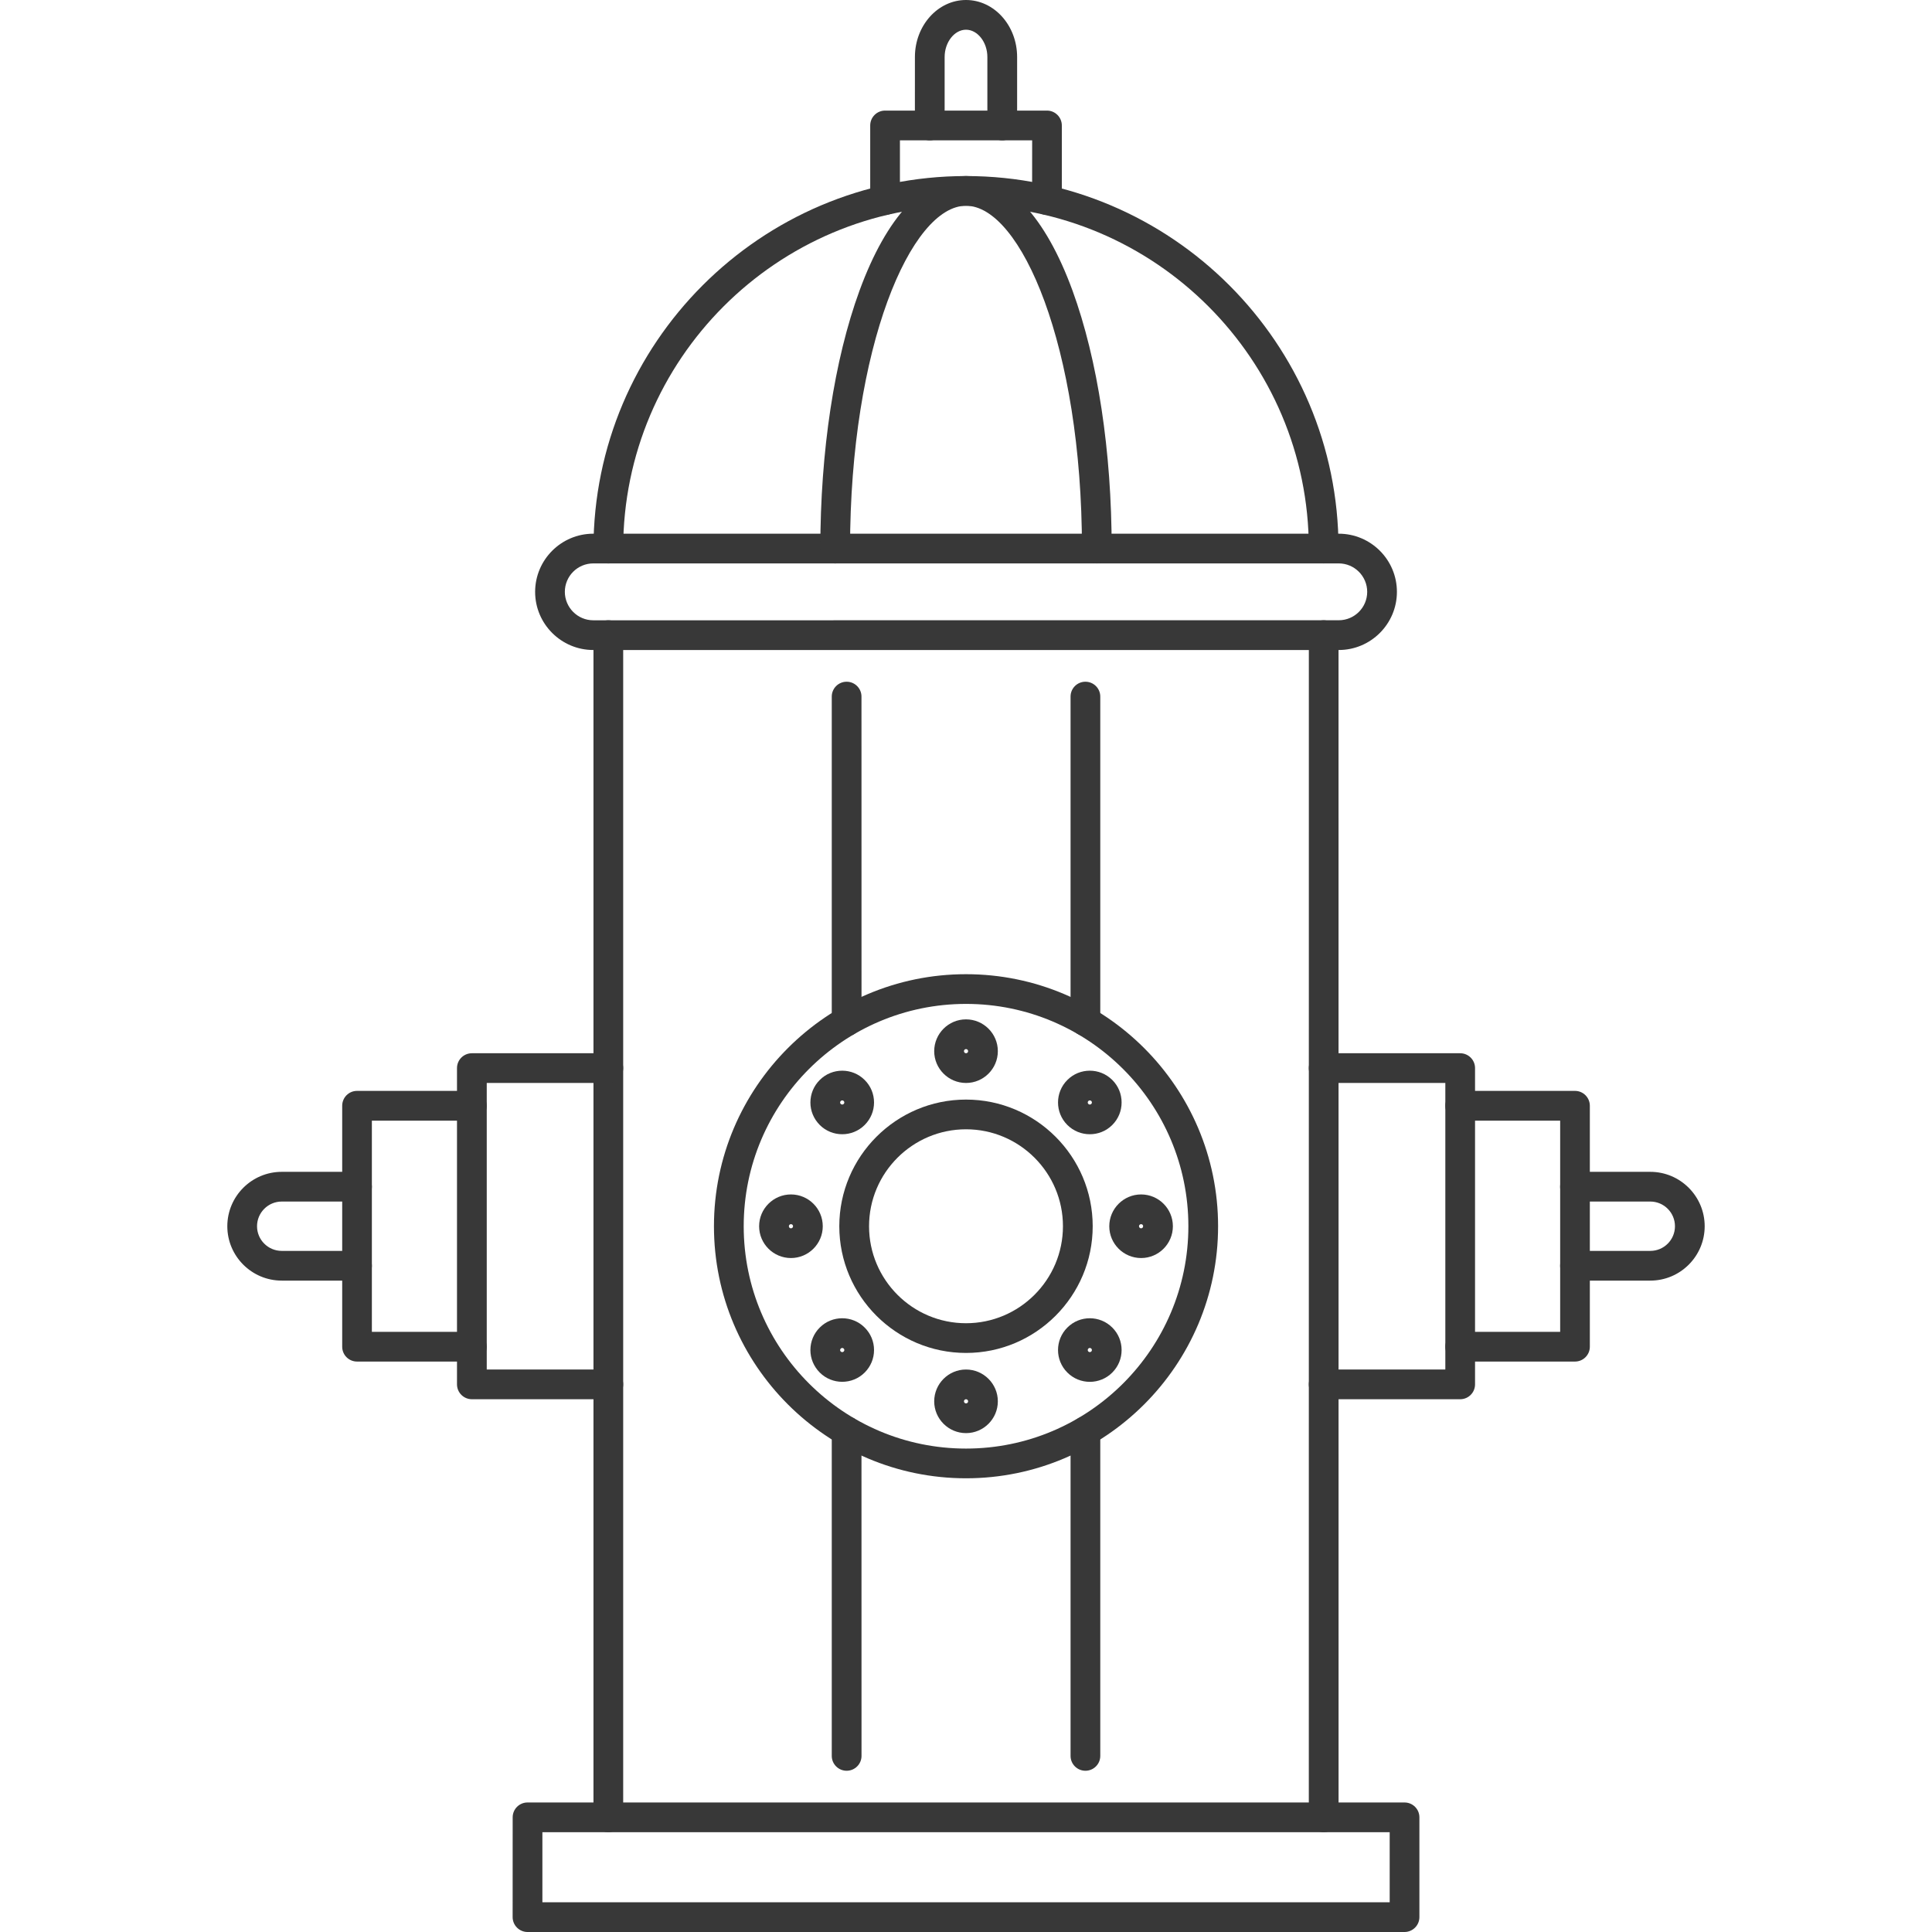 <svg width="50" height="50" viewBox="0 0 50 50" fill="none" xmlns="http://www.w3.org/2000/svg">
<g clip-path="url(#clip0_6344_9620)">
<path fill-rule="evenodd" clip-rule="evenodd" d="M15.743 47.417C15.531 47.417 15.359 47.246 15.359 47.032L15.359 16.437C15.359 16.225 15.531 16.053 15.743 16.053C15.957 16.053 16.128 16.225 16.128 16.437L16.128 47.032C16.128 47.246 15.957 47.417 15.743 47.417ZM34.257 47.417C34.045 47.417 33.872 47.246 33.872 47.032L33.873 16.437C33.873 16.225 34.044 16.053 34.257 16.053C34.469 16.053 34.641 16.225 34.641 16.437L34.642 47.032C34.642 47.246 34.469 47.417 34.257 47.417Z" fill="#383838"/>
<path fill-rule="evenodd" clip-rule="evenodd" d="M34.257 14.581C34.045 14.581 33.872 14.409 33.872 14.197C33.873 9.305 29.892 5.325 25 5.325C20.108 5.325 16.128 9.305 16.128 14.197C16.128 14.409 15.957 14.582 15.743 14.582C15.531 14.581 15.359 14.409 15.359 14.197C15.359 8.881 19.684 4.556 25 4.556C30.317 4.556 34.641 8.881 34.641 14.197C34.642 14.409 34.469 14.582 34.257 14.581Z" fill="#383838"/>
<path fill-rule="evenodd" clip-rule="evenodd" d="M15.354 14.581C14.948 14.581 14.618 14.911 14.618 15.317C14.619 15.722 14.948 16.053 15.354 16.053L34.647 16.052C35.053 16.052 35.383 15.723 35.383 15.317C35.383 14.911 35.052 14.581 34.647 14.581L15.354 14.581ZM34.647 16.822H15.354C14.525 16.822 13.849 16.147 13.849 15.317C13.85 14.487 14.524 13.812 15.354 13.812H34.647C35.477 13.812 36.152 14.487 36.152 15.317C36.152 16.146 35.477 16.822 34.647 16.822Z" fill="#383838"/>
<path fill-rule="evenodd" clip-rule="evenodd" d="M37.79 36.212H34.257C34.045 36.212 33.872 36.04 33.872 35.827C33.873 35.615 34.044 35.443 34.257 35.443L37.405 35.443V28.027H34.257C34.045 28.027 33.872 27.855 33.872 27.642C33.873 27.43 34.044 27.258 34.257 27.258H37.79C38.002 27.258 38.174 27.43 38.174 27.642L38.174 35.827C38.174 36.04 38.002 36.212 37.79 36.212Z" fill="#383838"/>
<path fill-rule="evenodd" clip-rule="evenodd" d="M40.761 35.237H37.79C37.577 35.237 37.405 35.065 37.405 34.853C37.405 34.641 37.577 34.468 37.789 34.468L40.377 34.468V29.002H37.79C37.577 29.002 37.405 28.829 37.405 28.617C37.405 28.404 37.577 28.232 37.789 28.232H40.761C40.973 28.232 41.145 28.405 41.145 28.617V34.853C41.145 35.065 40.973 35.237 40.761 35.237Z" fill="#383838"/>
<path fill-rule="evenodd" clip-rule="evenodd" d="M42.71 33.142H40.761C40.549 33.142 40.376 32.97 40.376 32.758C40.377 32.545 40.549 32.373 40.761 32.373L42.71 32.373C43.062 32.373 43.348 32.087 43.348 31.735C43.348 31.383 43.062 31.096 42.71 31.096H40.761C40.549 31.096 40.376 30.924 40.376 30.712C40.377 30.499 40.549 30.327 40.761 30.327H42.71C43.486 30.327 44.117 30.959 44.117 31.735C44.117 32.511 43.486 33.142 42.71 33.142Z" fill="#383838"/>
<path fill-rule="evenodd" clip-rule="evenodd" d="M15.743 36.212H12.212C12 36.212 11.827 36.04 11.827 35.827L11.827 27.642C11.827 27.43 11.999 27.258 12.212 27.258H15.743C15.957 27.258 16.128 27.43 16.128 27.642C16.128 27.855 15.957 28.027 15.743 28.027H12.597V35.443H15.743C15.957 35.443 16.128 35.615 16.128 35.827C16.128 36.04 15.957 36.212 15.743 36.212Z" fill="#383838"/>
<path fill-rule="evenodd" clip-rule="evenodd" d="M12.212 35.237H9.24C9.027 35.237 8.856 35.065 8.856 34.853L8.856 28.617C8.856 28.404 9.027 28.232 9.24 28.232H12.212C12.424 28.232 12.596 28.405 12.596 28.617C12.597 28.829 12.424 29.002 12.212 29.002H9.624V34.468H12.212C12.424 34.468 12.596 34.641 12.596 34.853C12.597 35.065 12.424 35.237 12.212 35.237Z" fill="#383838"/>
<path fill-rule="evenodd" clip-rule="evenodd" d="M9.24 33.142H7.291C6.515 33.142 5.883 32.511 5.883 31.735C5.883 30.959 6.515 30.327 7.291 30.327H9.24C9.453 30.327 9.624 30.499 9.624 30.712C9.624 30.924 9.453 31.096 9.24 31.096H7.291C6.939 31.096 6.652 31.383 6.652 31.735C6.652 32.087 6.939 32.373 7.291 32.373L9.24 32.373C9.453 32.373 9.624 32.545 9.624 32.758C9.624 32.97 9.453 33.142 9.24 33.142Z" fill="#383838"/>
<path fill-rule="evenodd" clip-rule="evenodd" d="M27.096 5.562C26.883 5.562 26.711 5.39 26.711 5.178L26.712 3.632H23.29V5.178C23.29 5.39 23.118 5.563 22.905 5.563C22.693 5.562 22.521 5.39 22.521 5.178L22.521 3.247C22.521 3.035 22.693 2.862 22.905 2.862L27.096 2.862C27.308 2.862 27.48 3.035 27.48 3.247V5.178C27.48 5.39 27.308 5.563 27.096 5.562Z" fill="#383838"/>
<path fill-rule="evenodd" clip-rule="evenodd" d="M25.938 3.632C25.726 3.632 25.553 3.459 25.553 3.247L25.553 1.475C25.553 1.093 25.3 0.769 25 0.769C24.701 0.769 24.447 1.093 24.447 1.476L24.447 3.247C24.447 3.459 24.275 3.632 24.062 3.632C23.85 3.632 23.677 3.459 23.677 3.247L23.678 1.475C23.678 0.662 24.271 1.50686e-08 25 1.50686e-08C25.73 -0 26.323 0.662 26.323 1.476L26.323 3.247C26.323 3.459 26.15 3.632 25.938 3.632Z" fill="#383838"/>
<path fill-rule="evenodd" clip-rule="evenodd" d="M25.001 25.981C21.828 25.981 19.247 28.562 19.247 31.735C19.247 34.908 21.828 37.489 25 37.489C28.174 37.489 30.755 34.908 30.755 31.735C30.755 28.562 28.174 25.981 25.001 25.981ZM25.001 38.258C21.404 38.258 18.477 35.332 18.477 31.735C18.478 28.138 21.404 25.212 25 25.212C28.597 25.212 31.524 28.138 31.524 31.735C31.524 35.332 28.597 38.258 25.001 38.258Z" fill="#383838"/>
<path fill-rule="evenodd" clip-rule="evenodd" d="M25.001 27.15C24.971 27.15 24.947 27.174 24.947 27.204C24.947 27.234 24.971 27.258 25 27.258C25.031 27.258 25.055 27.234 25.055 27.204C25.055 27.174 25.03 27.15 25.001 27.15ZM25.001 28.027C24.547 28.027 24.177 27.658 24.177 27.204C24.178 26.75 24.547 26.381 25 26.381C25.454 26.381 25.824 26.75 25.824 27.204C25.824 27.658 25.454 28.027 25.001 28.027Z" fill="#383838"/>
<path fill-rule="evenodd" clip-rule="evenodd" d="M28.205 28.478C28.191 28.478 28.176 28.483 28.166 28.494C28.146 28.515 28.145 28.549 28.166 28.57C28.188 28.591 28.221 28.591 28.242 28.57C28.256 28.557 28.258 28.542 28.258 28.532C28.258 28.521 28.256 28.507 28.242 28.494C28.232 28.483 28.218 28.478 28.205 28.478ZM28.205 29.354C27.993 29.354 27.783 29.274 27.623 29.114C27.301 28.793 27.301 28.271 27.623 27.95C27.943 27.629 28.465 27.629 28.786 27.95C28.942 28.105 29.027 28.312 29.027 28.532C29.027 28.751 28.942 28.958 28.786 29.114C28.627 29.274 28.415 29.354 28.205 29.354Z" fill="#383838"/>
<path fill-rule="evenodd" clip-rule="evenodd" d="M29.532 31.681C29.502 31.681 29.477 31.705 29.477 31.735C29.478 31.765 29.502 31.789 29.532 31.789C29.561 31.789 29.584 31.765 29.584 31.735C29.585 31.705 29.561 31.681 29.532 31.681ZM29.532 32.558C29.078 32.558 28.708 32.189 28.708 31.735C28.709 31.281 29.078 30.912 29.532 30.912C29.985 30.912 30.354 31.281 30.354 31.735C30.354 32.189 29.986 32.558 29.532 32.558Z" fill="#383838"/>
<path fill-rule="evenodd" clip-rule="evenodd" d="M28.205 34.885C28.191 34.885 28.176 34.89 28.166 34.901C28.146 34.922 28.145 34.956 28.166 34.977C28.188 34.998 28.221 34.998 28.242 34.977C28.242 34.977 28.243 34.977 28.242 34.977C28.256 34.964 28.258 34.949 28.258 34.939C28.258 34.929 28.256 34.914 28.242 34.901C28.232 34.89 28.218 34.885 28.205 34.885ZM28.205 35.762C27.993 35.762 27.783 35.681 27.623 35.521C27.301 35.2 27.301 34.678 27.623 34.357C27.943 34.036 28.465 34.036 28.786 34.357C28.942 34.512 29.027 34.719 29.027 34.939C29.027 35.159 28.942 35.365 28.786 35.521C28.627 35.681 28.415 35.762 28.205 35.762Z" fill="#383838"/>
<path fill-rule="evenodd" clip-rule="evenodd" d="M25.001 36.212C24.971 36.212 24.947 36.237 24.947 36.266C24.947 36.296 24.971 36.32 25 36.32C25.031 36.32 25.055 36.296 25.055 36.266C25.055 36.237 25.03 36.212 25.001 36.212ZM25.001 37.089C24.547 37.089 24.177 36.72 24.177 36.266C24.178 35.812 24.547 35.443 25 35.443C25.454 35.443 25.824 35.813 25.824 36.266C25.824 36.72 25.454 37.089 25.001 37.089Z" fill="#383838"/>
<path fill-rule="evenodd" clip-rule="evenodd" d="M21.797 34.885C21.783 34.885 21.769 34.89 21.759 34.901C21.746 34.914 21.742 34.929 21.742 34.939C21.742 34.949 21.745 34.964 21.759 34.977C21.78 34.998 21.814 34.998 21.835 34.977C21.848 34.964 21.851 34.949 21.851 34.939C21.851 34.929 21.848 34.914 21.835 34.901C21.824 34.89 21.811 34.885 21.797 34.885ZM21.797 35.761C21.586 35.761 21.375 35.681 21.215 35.521C21.06 35.365 20.973 35.159 20.973 34.939C20.974 34.719 21.059 34.512 21.215 34.357C21.535 34.036 22.058 34.036 22.378 34.357C22.534 34.512 22.62 34.719 22.62 34.939C22.62 35.159 22.534 35.365 22.378 35.521C22.218 35.681 22.007 35.761 21.797 35.761Z" fill="#383838"/>
<path fill-rule="evenodd" clip-rule="evenodd" d="M20.47 31.681C20.44 31.681 20.416 31.705 20.416 31.735C20.416 31.765 20.439 31.789 20.47 31.789C20.5 31.789 20.524 31.765 20.524 31.735C20.524 31.705 20.5 31.681 20.47 31.681ZM20.47 32.558C20.016 32.558 19.646 32.189 19.646 31.735C19.646 31.281 20.016 30.912 20.47 30.912C20.924 30.912 21.293 31.281 21.293 31.735C21.293 32.189 20.923 32.558 20.47 32.558Z" fill="#383838"/>
<path fill-rule="evenodd" clip-rule="evenodd" d="M21.797 28.478C21.783 28.478 21.769 28.483 21.759 28.494C21.746 28.506 21.742 28.521 21.742 28.532C21.742 28.542 21.745 28.557 21.759 28.57C21.78 28.591 21.814 28.591 21.835 28.57C21.848 28.557 21.851 28.542 21.851 28.532C21.851 28.521 21.848 28.507 21.835 28.494C21.824 28.483 21.811 28.478 21.797 28.478ZM21.797 29.354C21.586 29.354 21.375 29.274 21.215 29.114C21.06 28.958 20.973 28.751 20.973 28.532C20.974 28.312 21.059 28.105 21.215 27.95C21.535 27.629 22.058 27.629 22.378 27.95C22.534 28.105 22.62 28.312 22.62 28.532C22.62 28.751 22.534 28.958 22.378 29.114C22.218 29.274 22.007 29.354 21.797 29.354Z" fill="#383838"/>
<path fill-rule="evenodd" clip-rule="evenodd" d="M25.001 29.226C23.616 29.226 22.491 30.352 22.491 31.735C22.491 33.119 23.616 34.245 25 34.245C26.384 34.245 27.509 33.119 27.509 31.735C27.51 30.352 26.384 29.226 25.001 29.226ZM25.001 35.014C23.193 35.014 21.721 33.543 21.721 31.735C21.722 29.928 23.193 28.457 25 28.457C26.808 28.457 28.279 29.928 28.279 31.735C28.279 33.543 26.808 35.014 25.001 35.014Z" fill="#383838"/>
<path fill-rule="evenodd" clip-rule="evenodd" d="M28.386 14.581C28.174 14.581 28.001 14.409 28.001 14.197C28.001 8.968 26.42 5.325 25 5.325C23.581 5.325 21.999 8.968 21.999 14.197C21.999 14.409 21.827 14.582 21.614 14.582C21.402 14.581 21.23 14.409 21.23 14.197C21.23 11.68 21.59 9.309 22.245 7.519C22.945 5.608 23.923 4.556 25 4.556C26.078 4.556 27.057 5.608 27.756 7.519C28.41 9.309 28.77 11.68 28.77 14.197C28.771 14.409 28.598 14.582 28.386 14.581Z" fill="#383838"/>
<path fill-rule="evenodd" clip-rule="evenodd" d="M14.037 49.23H35.965V47.417H14.037V49.23ZM36.349 50H13.652C13.44 50 13.267 49.827 13.267 49.615L13.268 47.032C13.268 46.82 13.44 46.648 13.652 46.648H36.349C36.562 46.648 36.734 46.82 36.734 47.032L36.734 49.615C36.734 49.827 36.561 50 36.349 50Z" fill="#383838"/>
<path fill-rule="evenodd" clip-rule="evenodd" d="M21.911 26.815C21.699 26.815 21.526 26.642 21.526 26.43L21.526 18.027C21.526 17.815 21.698 17.643 21.911 17.643C22.123 17.643 22.295 17.815 22.295 18.027L22.296 26.43C22.296 26.642 22.123 26.815 21.911 26.815ZM21.911 45.827C21.699 45.827 21.526 45.655 21.526 45.443L21.526 37.04C21.526 36.828 21.698 36.656 21.911 36.656C22.123 36.655 22.295 36.828 22.295 37.04L22.296 45.443C22.296 45.655 22.123 45.827 21.911 45.827Z" fill="#383838"/>
<path fill-rule="evenodd" clip-rule="evenodd" d="M28.091 26.815C27.878 26.815 27.706 26.642 27.706 26.43V18.027C27.706 17.815 27.878 17.643 28.09 17.643C28.303 17.643 28.475 17.815 28.475 18.027L28.475 26.43C28.475 26.642 28.303 26.815 28.091 26.815ZM28.091 45.827C27.878 45.827 27.706 45.655 27.706 45.443V37.04C27.706 36.828 27.878 36.656 28.09 36.656C28.303 36.655 28.475 36.828 28.475 37.04L28.475 45.443C28.475 45.655 28.303 45.827 28.091 45.827Z" fill="#383838"/>
</g>
<defs>
<clipPath id="clip0_6344_9620">
<rect width="50" height="50" fill="white"/>
</clipPath>
</defs>
</svg>
